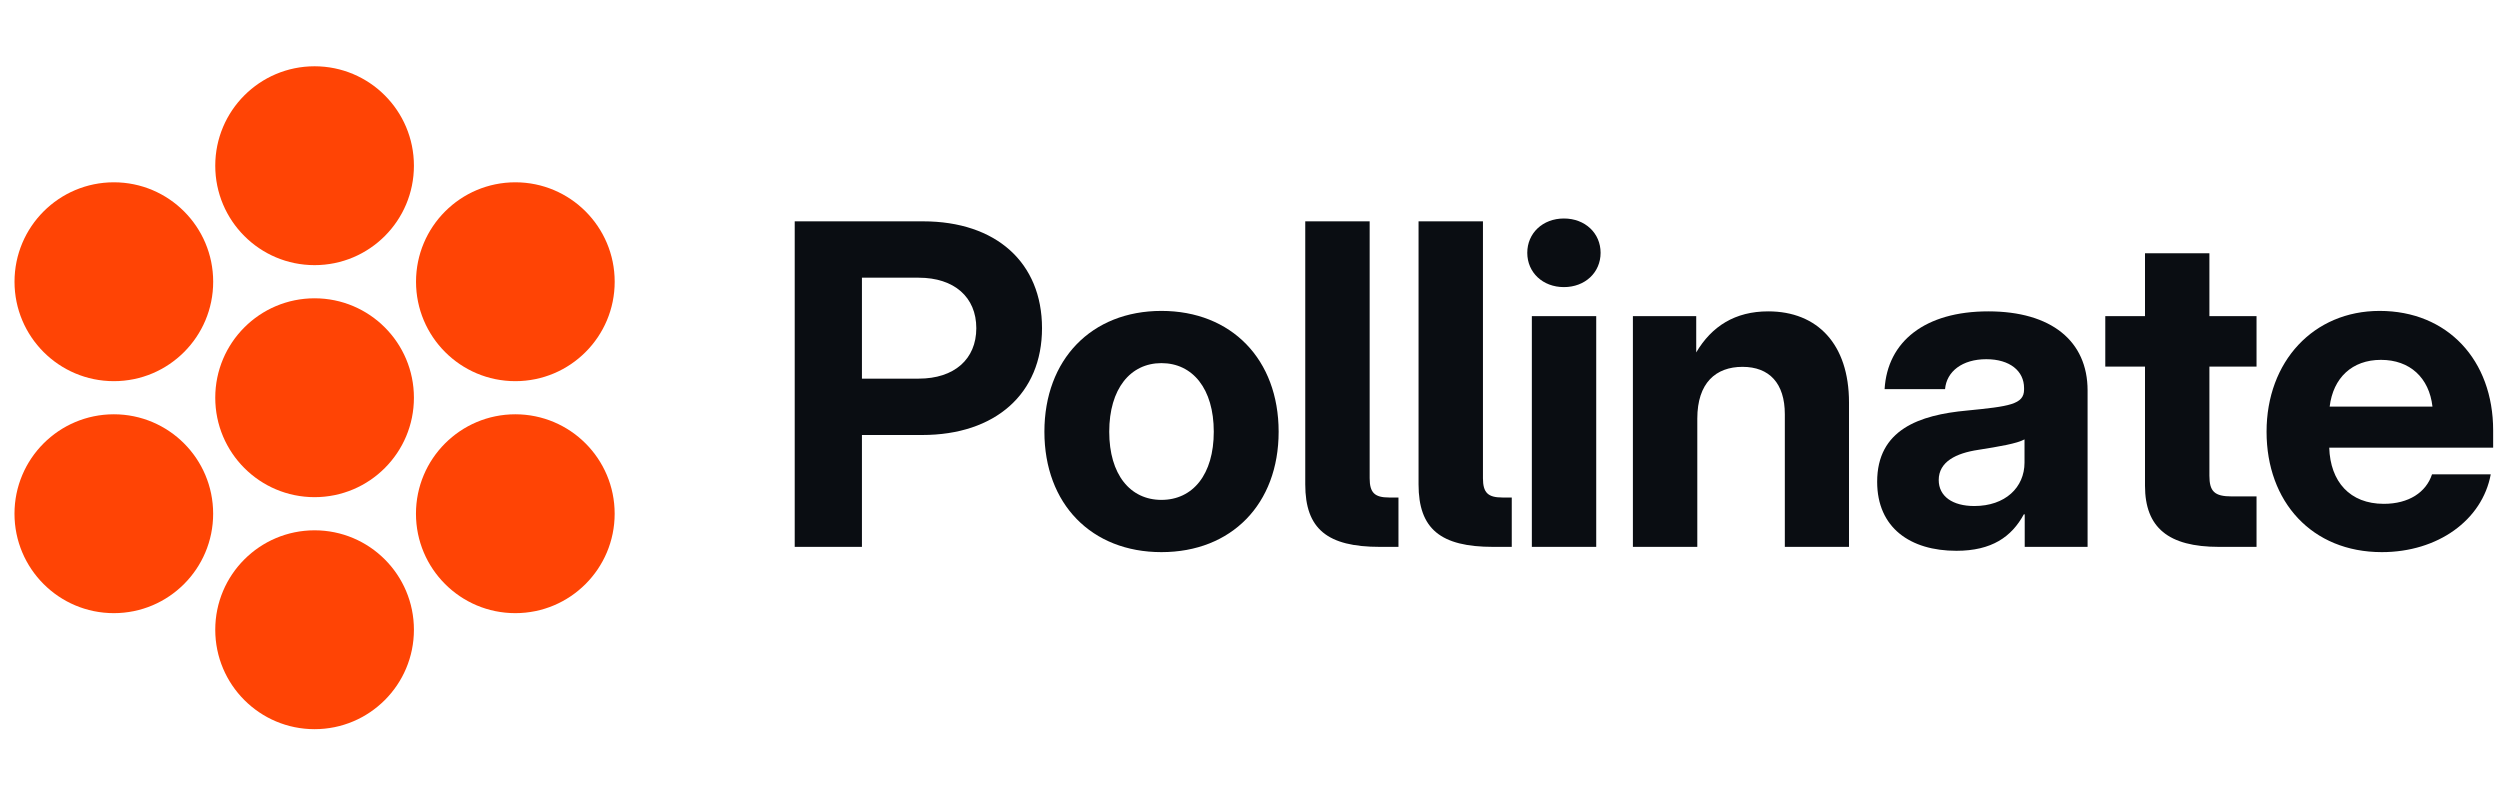 <svg width="88" height="28" viewBox="0 0 88 28" fill="none" xmlns="http://www.w3.org/2000/svg">
<path d="M14.57 14C14.57 15.933 13.005 17.5 11.073 17.5C9.142 17.5 7.577 15.933 7.577 14C7.577 12.067 9.142 10.5 11.073 10.5C13.005 10.5 14.57 12.067 14.57 14Z" fill="#FF4405"/>
<path d="M14.57 5.833C14.57 7.766 13.005 9.333 11.073 9.333C9.142 9.333 7.577 7.766 7.577 5.833C7.577 3.9 9.142 2.333 11.073 2.333C13.005 2.333 14.57 3.9 14.57 5.833Z" fill="#FF4405"/>
<path d="M21.636 18.083C21.636 20.016 20.07 21.583 18.139 21.583C16.208 21.583 14.642 20.016 14.642 18.083C14.642 16.15 16.208 14.583 18.139 14.583C20.07 14.583 21.636 16.15 21.636 18.083Z" fill="#FF4405"/>
<path d="M21.637 9.917C21.637 11.85 20.071 13.417 18.14 13.417C16.209 13.417 14.644 11.85 14.644 9.917C14.644 7.984 16.209 6.417 18.14 6.417C20.071 6.417 21.637 7.984 21.637 9.917Z" fill="#FF4405"/>
<path d="M14.57 22.167C14.57 24.1 13.005 25.667 11.073 25.667C9.142 25.667 7.577 24.1 7.577 22.167C7.577 20.234 9.142 18.667 11.073 18.667C13.005 18.667 14.57 20.234 14.57 22.167Z" fill="#FF4405"/>
<path d="M7.504 9.917C7.504 11.85 5.939 13.417 4.008 13.417C2.076 13.417 0.511 11.85 0.511 9.917C0.511 7.984 2.076 6.417 4.008 6.417C5.939 6.417 7.504 7.984 7.504 9.917Z" fill="#FF4405"/>
<path d="M7.503 18.083C7.503 20.016 5.938 21.583 4.007 21.583C2.076 21.583 0.51 20.016 0.51 18.083C0.51 16.15 2.076 14.583 4.007 14.583C5.938 14.583 7.503 16.15 7.503 18.083Z" fill="#FF4405"/>
<path d="M27.974 19.25V7.791H32.491C35.065 7.791 36.679 9.245 36.679 11.552C36.679 13.859 35.034 15.312 32.461 15.312H30.34V19.25H27.974ZM30.34 13.328H32.338C33.59 13.328 34.366 12.644 34.366 11.552C34.366 10.46 33.59 9.775 32.338 9.775H30.34V13.328Z" fill="#0A0D12"/>
<path d="M40.882 19.435C38.423 19.435 36.763 17.743 36.763 15.197C36.763 12.652 38.423 10.944 40.882 10.944C43.348 10.944 45.008 12.652 45.008 15.197C45.008 17.743 43.348 19.435 40.882 19.435ZM40.882 17.596C41.988 17.596 42.725 16.704 42.725 15.197C42.725 13.682 41.98 12.782 40.882 12.782C39.791 12.782 39.045 13.682 39.045 15.197C39.045 16.704 39.783 17.596 40.882 17.596Z" fill="#0A0D12"/>
<path d="M48.573 19.25C46.721 19.25 45.945 18.619 45.945 17.05V7.791H48.212V16.835C48.212 17.343 48.388 17.512 48.895 17.512H49.226V19.25H48.573Z" fill="#0A0D12"/>
<path d="M52.561 19.25C50.709 19.25 49.933 18.619 49.933 17.05V7.791H52.2V16.835C52.2 17.343 52.376 17.512 52.883 17.512H53.214V19.25H52.561Z" fill="#0A0D12"/>
<path d="M53.921 19.25V11.129H56.187V19.25H53.921ZM55.05 10.106C54.305 10.106 53.76 9.591 53.76 8.899C53.76 8.207 54.305 7.691 55.05 7.691C55.795 7.691 56.341 8.207 56.341 8.899C56.341 9.591 55.795 10.106 55.05 10.106Z" fill="#0A0D12"/>
<path d="M59.745 14.736V19.25H57.478V11.129H59.707V12.405C60.252 11.483 61.075 10.96 62.242 10.96C63.971 10.96 65.085 12.113 65.085 14.167V19.25H62.826V14.582C62.826 13.49 62.28 12.913 61.336 12.913C60.398 12.913 59.745 13.475 59.745 14.736Z" fill="#0A0D12"/>
<path d="M68.865 19.388C67.244 19.388 66.076 18.581 66.076 16.958C66.076 15.128 67.551 14.605 69.242 14.451C70.725 14.305 71.247 14.236 71.247 13.713V13.659C71.247 13.059 70.747 12.644 69.918 12.644C69.073 12.644 68.519 13.075 68.466 13.697H66.338C66.437 12.021 67.759 10.96 69.987 10.96C72.207 10.96 73.483 12.006 73.483 13.744V19.25H71.27V18.104H71.239C70.809 18.896 70.11 19.388 68.865 19.388ZM69.495 17.812C70.586 17.812 71.263 17.158 71.263 16.282V15.466C71.001 15.613 70.363 15.72 69.634 15.835C68.858 15.951 68.243 16.251 68.243 16.897C68.243 17.474 68.734 17.812 69.495 17.812Z" fill="#0A0D12"/>
<path d="M79.43 11.129V12.905H77.771V16.743C77.771 17.297 77.947 17.474 78.561 17.474H79.43V19.25H78.109C76.326 19.25 75.504 18.573 75.504 17.097V12.905H74.106V11.129H75.504V8.914H77.771V11.129H79.43Z" fill="#0A0D12"/>
<path d="M83.84 19.435C81.381 19.435 79.783 17.666 79.783 15.197C79.783 12.721 81.436 10.944 83.763 10.944C86.153 10.944 87.759 12.675 87.759 15.151V15.758H81.989C82.027 16.958 82.718 17.735 83.909 17.735C84.793 17.735 85.4 17.327 85.607 16.697H87.674C87.375 18.312 85.807 19.435 83.84 19.435ZM82.004 14.313H85.623C85.507 13.298 84.832 12.667 83.809 12.667C82.795 12.667 82.127 13.298 82.004 14.313Z" fill="#0A0D12"/>
</svg>
